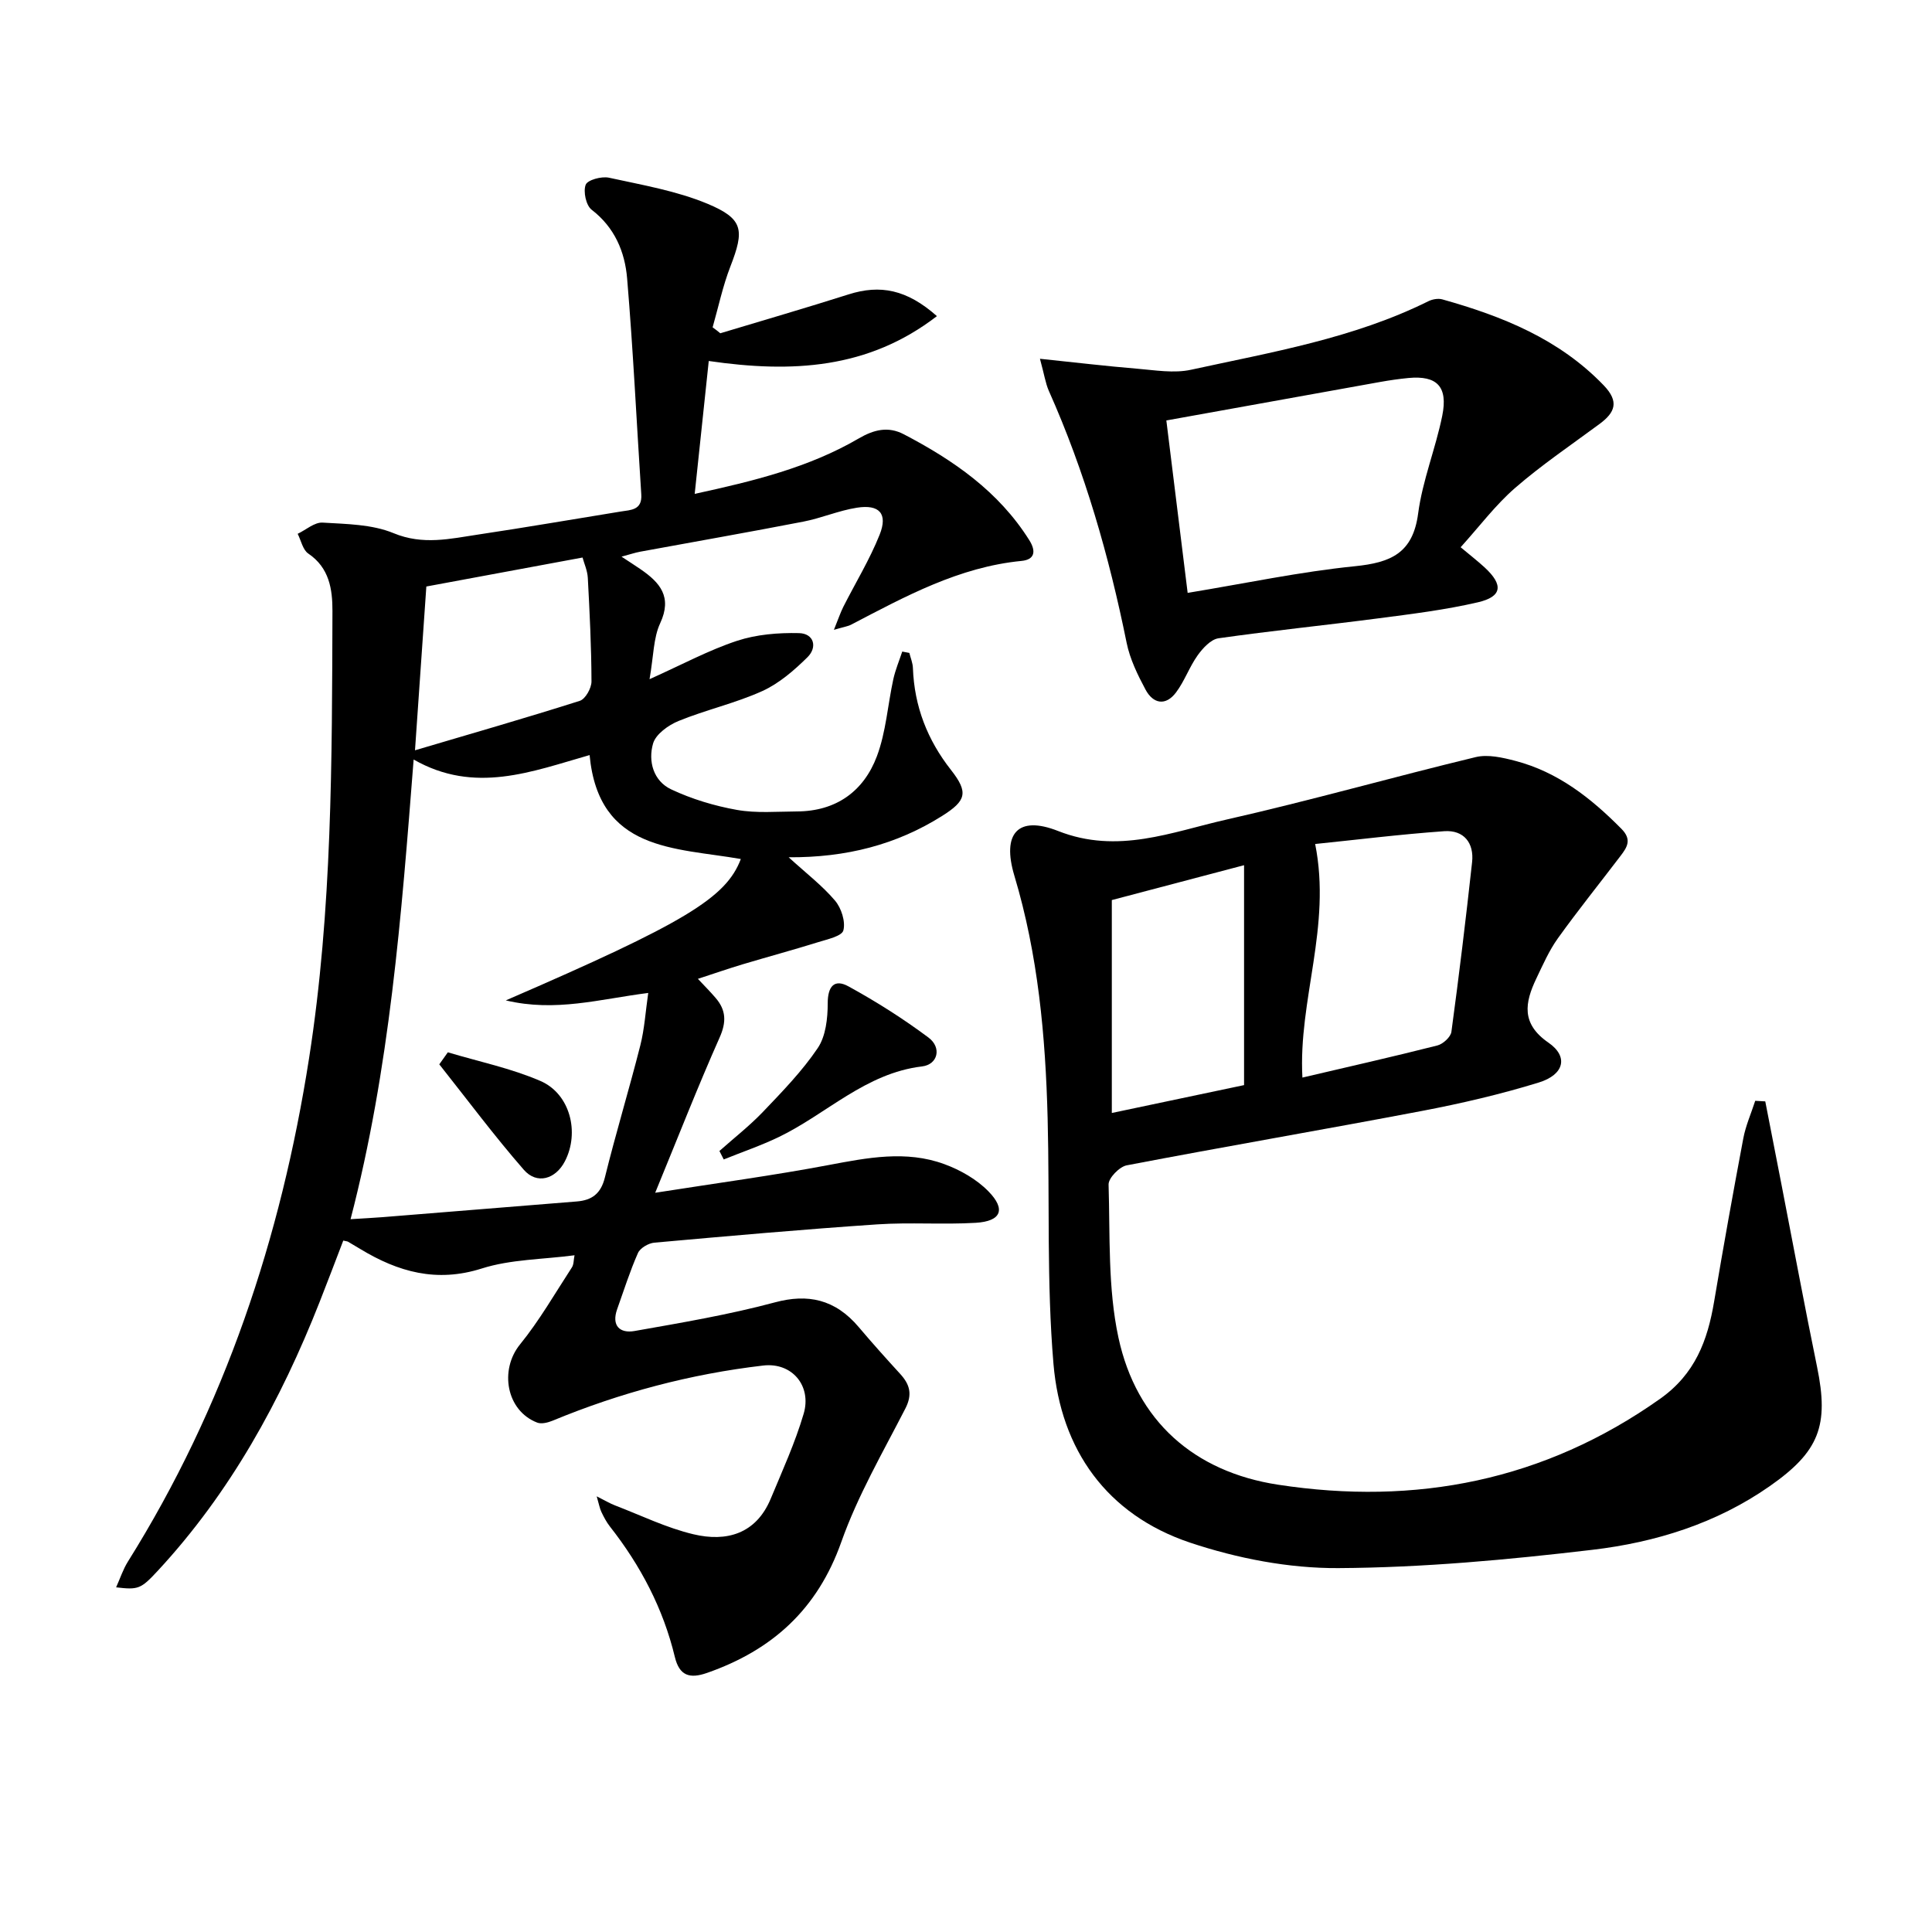 <svg enable-background="new 0 0 400 400" viewBox="0 0 400 400" xmlns="http://www.w3.org/2000/svg"><path d="m149.13 69c8.86-2.67 17.75-5.25 26.56-8.05 6.55-2.08 12.06-1.02 18.29 4.5-14.24 10.97-30.03 11.79-47.24 9.29-.94 8.9-1.89 17.86-2.91 27.51 12.25-2.66 23.64-5.46 33.92-11.45 3.18-1.86 6.13-2.58 9.37-.89 10.28 5.37 19.64 11.83 25.98 21.92 1.49 2.37 1.07 4.04-1.59 4.3-12.96 1.26-24.06 7.34-35.27 13.19-.69.36-1.52.47-3.59 1.08.91-2.23 1.34-3.54 1.95-4.76 2.52-4.98 5.46-9.78 7.52-14.94 1.74-4.35-.05-6.33-4.74-5.58-3.75.59-7.33 2.16-11.07 2.88-11.23 2.18-22.5 4.15-33.75 6.22-1.13.21-2.23.59-3.88 1.03 1.59 1.05 2.79 1.81 3.95 2.61 4 2.75 6.6 5.7 4.05 11.18-1.41 3.03-1.35 6.74-2.2 11.58 6.79-3.05 12.28-6.02 18.1-7.94 4.03-1.33 8.55-1.7 12.84-1.6 3.09.07 3.88 2.9 1.75 5-2.76 2.72-5.87 5.42-9.35 7-5.57 2.52-11.65 3.87-17.33 6.19-2.11.86-4.72 2.73-5.28 4.67-1.06 3.65.06 7.75 3.75 9.49 4.27 2.01 8.95 3.42 13.6 4.25 4.04.72 8.29.34 12.45.32 8.09-.04 13.8-4.15 16.54-11.42 1.89-5.03 2.24-10.63 3.4-15.95.43-1.95 1.22-3.82 1.85-5.73.49.09.98.19 1.47.28.26 1.05.71 2.09.74 3.15.29 7.92 3 14.87 7.89 21.09 3.67 4.67 3.11 6.37-1.78 9.47-9.51 6.01-19.94 8.67-31.84 8.6 3.7 3.37 6.99 5.89 9.6 8.97 1.31 1.54 2.21 4.35 1.73 6.17-.31 1.2-3.36 1.85-5.27 2.45-5.17 1.61-10.39 3.02-15.58 4.57-3 .9-5.95 1.93-9.27 3.01 1.27 1.36 2.53 2.61 3.68 3.96 2.17 2.53 2.25 4.99.81 8.21-4.48 10.08-8.5 20.37-13.33 32.12 13.07-2.05 24.52-3.59 35.85-5.73 8.07-1.52 16.08-3.11 24.01-.2 3.31 1.21 6.68 3.13 9.12 5.62 3.69 3.76 2.65 6.21-2.61 6.53-6.77.4-13.59-.13-20.35.32-15.41 1.04-30.81 2.41-46.2 3.79-1.22.11-2.93 1.11-3.39 2.15-1.67 3.77-2.91 7.72-4.3 11.61-1.22 3.42.54 5.07 3.6 4.53 9.75-1.72 19.56-3.38 29.1-5.94 6.71-1.8 12.39-.7 17.33 5.15 2.78 3.29 5.66 6.5 8.57 9.68 1.99 2.18 2.57 4.22 1.07 7.15-4.67 9.1-9.88 18.06-13.27 27.65-4.93 13.92-14.28 22.38-27.8 27.1-3.61 1.26-5.72.58-6.66-3.3-2.41-10.03-7.1-18.94-13.45-27.02-.71-.91-1.26-1.96-1.76-3.01-.34-.71-.47-1.52-.97-3.23 1.74.87 2.74 1.48 3.82 1.89 5.37 2.06 10.63 4.64 16.19 5.96 6.87 1.64 12.99-.06 16.03-7.38 2.41-5.8 5.04-11.56 6.81-17.57 1.7-5.77-2.41-10.68-8.38-9.98-15.03 1.75-29.57 5.61-43.58 11.41-.98.4-2.32.75-3.22.4-6.39-2.47-7.85-10.89-3.54-16.19 4.02-4.95 7.23-10.56 10.73-15.93.41-.62.35-1.55.55-2.52-6.59.87-13.21.83-19.21 2.74-9.36 2.97-17.3.71-25.12-4.02-.85-.51-1.71-1.03-2.57-1.53-.14-.08-.32-.08-.98-.23-1.61 4.19-3.22 8.47-4.9 12.72-8.05 20.43-18.48 39.44-33.52 55.66-3.5 3.77-4.02 3.95-8.61 3.41.85-1.89 1.44-3.72 2.42-5.29 20.06-32.04 31.72-67.05 37.53-104.26 4.8-30.73 4.74-61.66 4.84-92.6.01-4.49-.65-8.94-5-11.88-1.14-.77-1.49-2.69-2.2-4.09 1.72-.82 3.49-2.42 5.16-2.32 4.95.3 10.24.34 14.7 2.19 6.09 2.52 11.72 1.15 17.53.28 9.84-1.47 19.66-3.17 29.48-4.76 2.12-.34 4.48-.27 4.27-3.54-.97-14.91-1.68-29.84-2.93-44.72-.46-5.5-2.57-10.56-7.35-14.23-1.16-.89-1.77-3.75-1.23-5.17.38-1 3.29-1.79 4.81-1.46 6.89 1.51 13.99 2.72 20.44 5.41 7.44 3.12 7.63 5.44 4.71 12.97-1.58 4.07-2.48 8.39-3.68 12.6.56.39 1.08.81 1.59 1.23zm-76.55 183.42c2.72-.17 4.67-.27 6.62-.42 13.41-1.08 26.81-2.16 40.22-3.25 3.12-.25 4.98-1.6 5.81-4.95 2.26-9.16 5.02-18.21 7.34-27.36.87-3.43 1.08-7.02 1.64-10.86-10.06 1.27-19.16 4-29.49 1.54 37.07-16.04 45.61-21.21 48.66-29.27-13.61-2.39-29.43-1.51-31.31-21.52-11.95 3.41-23.8 8.15-36.43.92-2.54 32.47-4.95 63.98-13.06 95.17zm13.34-97.08c11.69-3.46 22.96-6.69 34.12-10.24 1.16-.37 2.43-2.63 2.42-4.02-.02-7.15-.38-14.29-.76-21.43-.08-1.52-.77-3.02-1.09-4.22-11.48 2.13-22.35 4.15-32.34 6-.77 11.11-1.51 21.81-2.35 33.91z"/><path d="m365.48 228.03c1.13 5.8 2.26 11.59 3.39 17.39 2.44 12.54 4.77 25.1 7.34 37.61 2.49 12.11.45 17.5-9.8 24.66-11.04 7.72-23.65 11.64-36.71 13.18-17.46 2.06-35.06 3.69-52.62 3.79-10.25.06-20.92-2.01-30.68-5.27-17.25-5.78-26.78-19.24-28.29-37.01-1.43-16.87-.77-33.92-1.21-50.88-.44-16.98-1.97-33.81-6.89-50.21-2.6-8.67.67-12.55 9.06-9.24 12.36 4.87 23.49.2 34.87-2.37 17.28-3.91 34.35-8.77 51.59-12.93 2.53-.61 5.56.09 8.2.78 8.81 2.3 15.68 7.71 21.98 14.08 2.2 2.22 1.17 3.81-.19 5.59-4.33 5.69-8.81 11.26-12.98 17.07-1.82 2.54-3.1 5.48-4.46 8.32-2.37 4.98-3.2 9.34 2.51 13.28 4.18 2.88 3.28 6.63-2.02 8.26-7.9 2.43-16 4.32-24.13 5.87-20.37 3.88-40.81 7.37-61.17 11.27-1.51.29-3.79 2.64-3.75 3.97.32 10.59-.17 21.44 2.04 31.69 3.73 17.32 15.73 27.81 33.04 30.46 28.48 4.37 55.11-.8 79.1-17.78 7.26-5.14 9.83-12.06 11.19-20.13 1.9-11.28 3.92-22.54 6.04-33.78.5-2.66 1.63-5.19 2.47-7.79.7.04 1.39.08 2.08.12zm-95.83-4.93c9.6-2.25 18.81-4.33 27.95-6.65 1.17-.3 2.76-1.75 2.9-2.84 1.58-11.68 3-23.38 4.28-35.1.44-4-1.72-6.7-5.76-6.42-9.16.65-18.28 1.79-26.73 2.65 3.42 17.15-3.52 32.26-2.64 48.36zm-39.46-36.75v44.08c9.41-1.98 18.51-3.9 27.38-5.77 0-15.5 0-30.34 0-45.53-9.36 2.46-18.29 4.82-27.38 7.22z"/><path d="m215.31 74.28c7.42.77 13.73 1.53 20.07 2.05 3.74.31 7.67 1 11.22.22 16.68-3.64 33.62-6.49 49.14-14.19.83-.41 2.01-.62 2.87-.38 12.43 3.49 24.18 8.19 33.42 17.8 3.26 3.39 2.36 5.62-.88 8.01-5.87 4.34-11.95 8.45-17.46 13.23-4.09 3.55-7.4 7.99-11.28 12.28 1.99 1.67 3.55 2.87 4.99 4.2 3.89 3.6 3.62 6.03-1.42 7.2-6.76 1.57-13.69 2.42-20.59 3.32-11.03 1.44-22.1 2.56-33.11 4.13-1.6.23-3.25 2.04-4.32 3.53-1.71 2.39-2.7 5.31-4.46 7.66-2.15 2.88-4.75 2.4-6.34-.58-1.63-3.05-3.22-6.31-3.9-9.66-3.64-17.95-8.64-35.44-16.12-52.2-.68-1.56-.94-3.36-1.83-6.62zm30.58 48.47c12.09-1.99 23.31-4.38 34.64-5.52 7.39-.75 11.99-2.67 13.08-10.91.9-6.84 3.61-13.43 4.99-20.23 1.23-6.07-1.1-8.38-6.99-7.83-1.98.19-3.96.48-5.92.83-14.63 2.62-29.26 5.27-44.21 7.96 1.51 12.21 2.93 23.66 4.41 35.7z"/><path d="m148.95 238.3c3.02-2.69 6.24-5.2 9.03-8.12 4-4.19 8.1-8.41 11.32-13.18 1.67-2.47 2.07-6.15 2.07-9.28 0-3.55 1.4-5.09 4.28-3.51 5.75 3.15 11.34 6.69 16.59 10.61 2.76 2.06 1.96 5.57-1.33 5.97-11.72 1.4-19.75 9.83-29.65 14.61-3.69 1.78-7.61 3.11-11.42 4.65-.29-.58-.59-1.17-.89-1.75z"/><path d="m92.72 217.87c6.4 1.92 13.04 3.29 19.14 5.92 6.19 2.66 8.19 10.68 5.09 16.65-1.92 3.7-5.79 4.86-8.5 1.75-6.12-7.02-11.7-14.52-17.5-21.83.59-.83 1.18-1.66 1.77-2.49z"/></svg>
